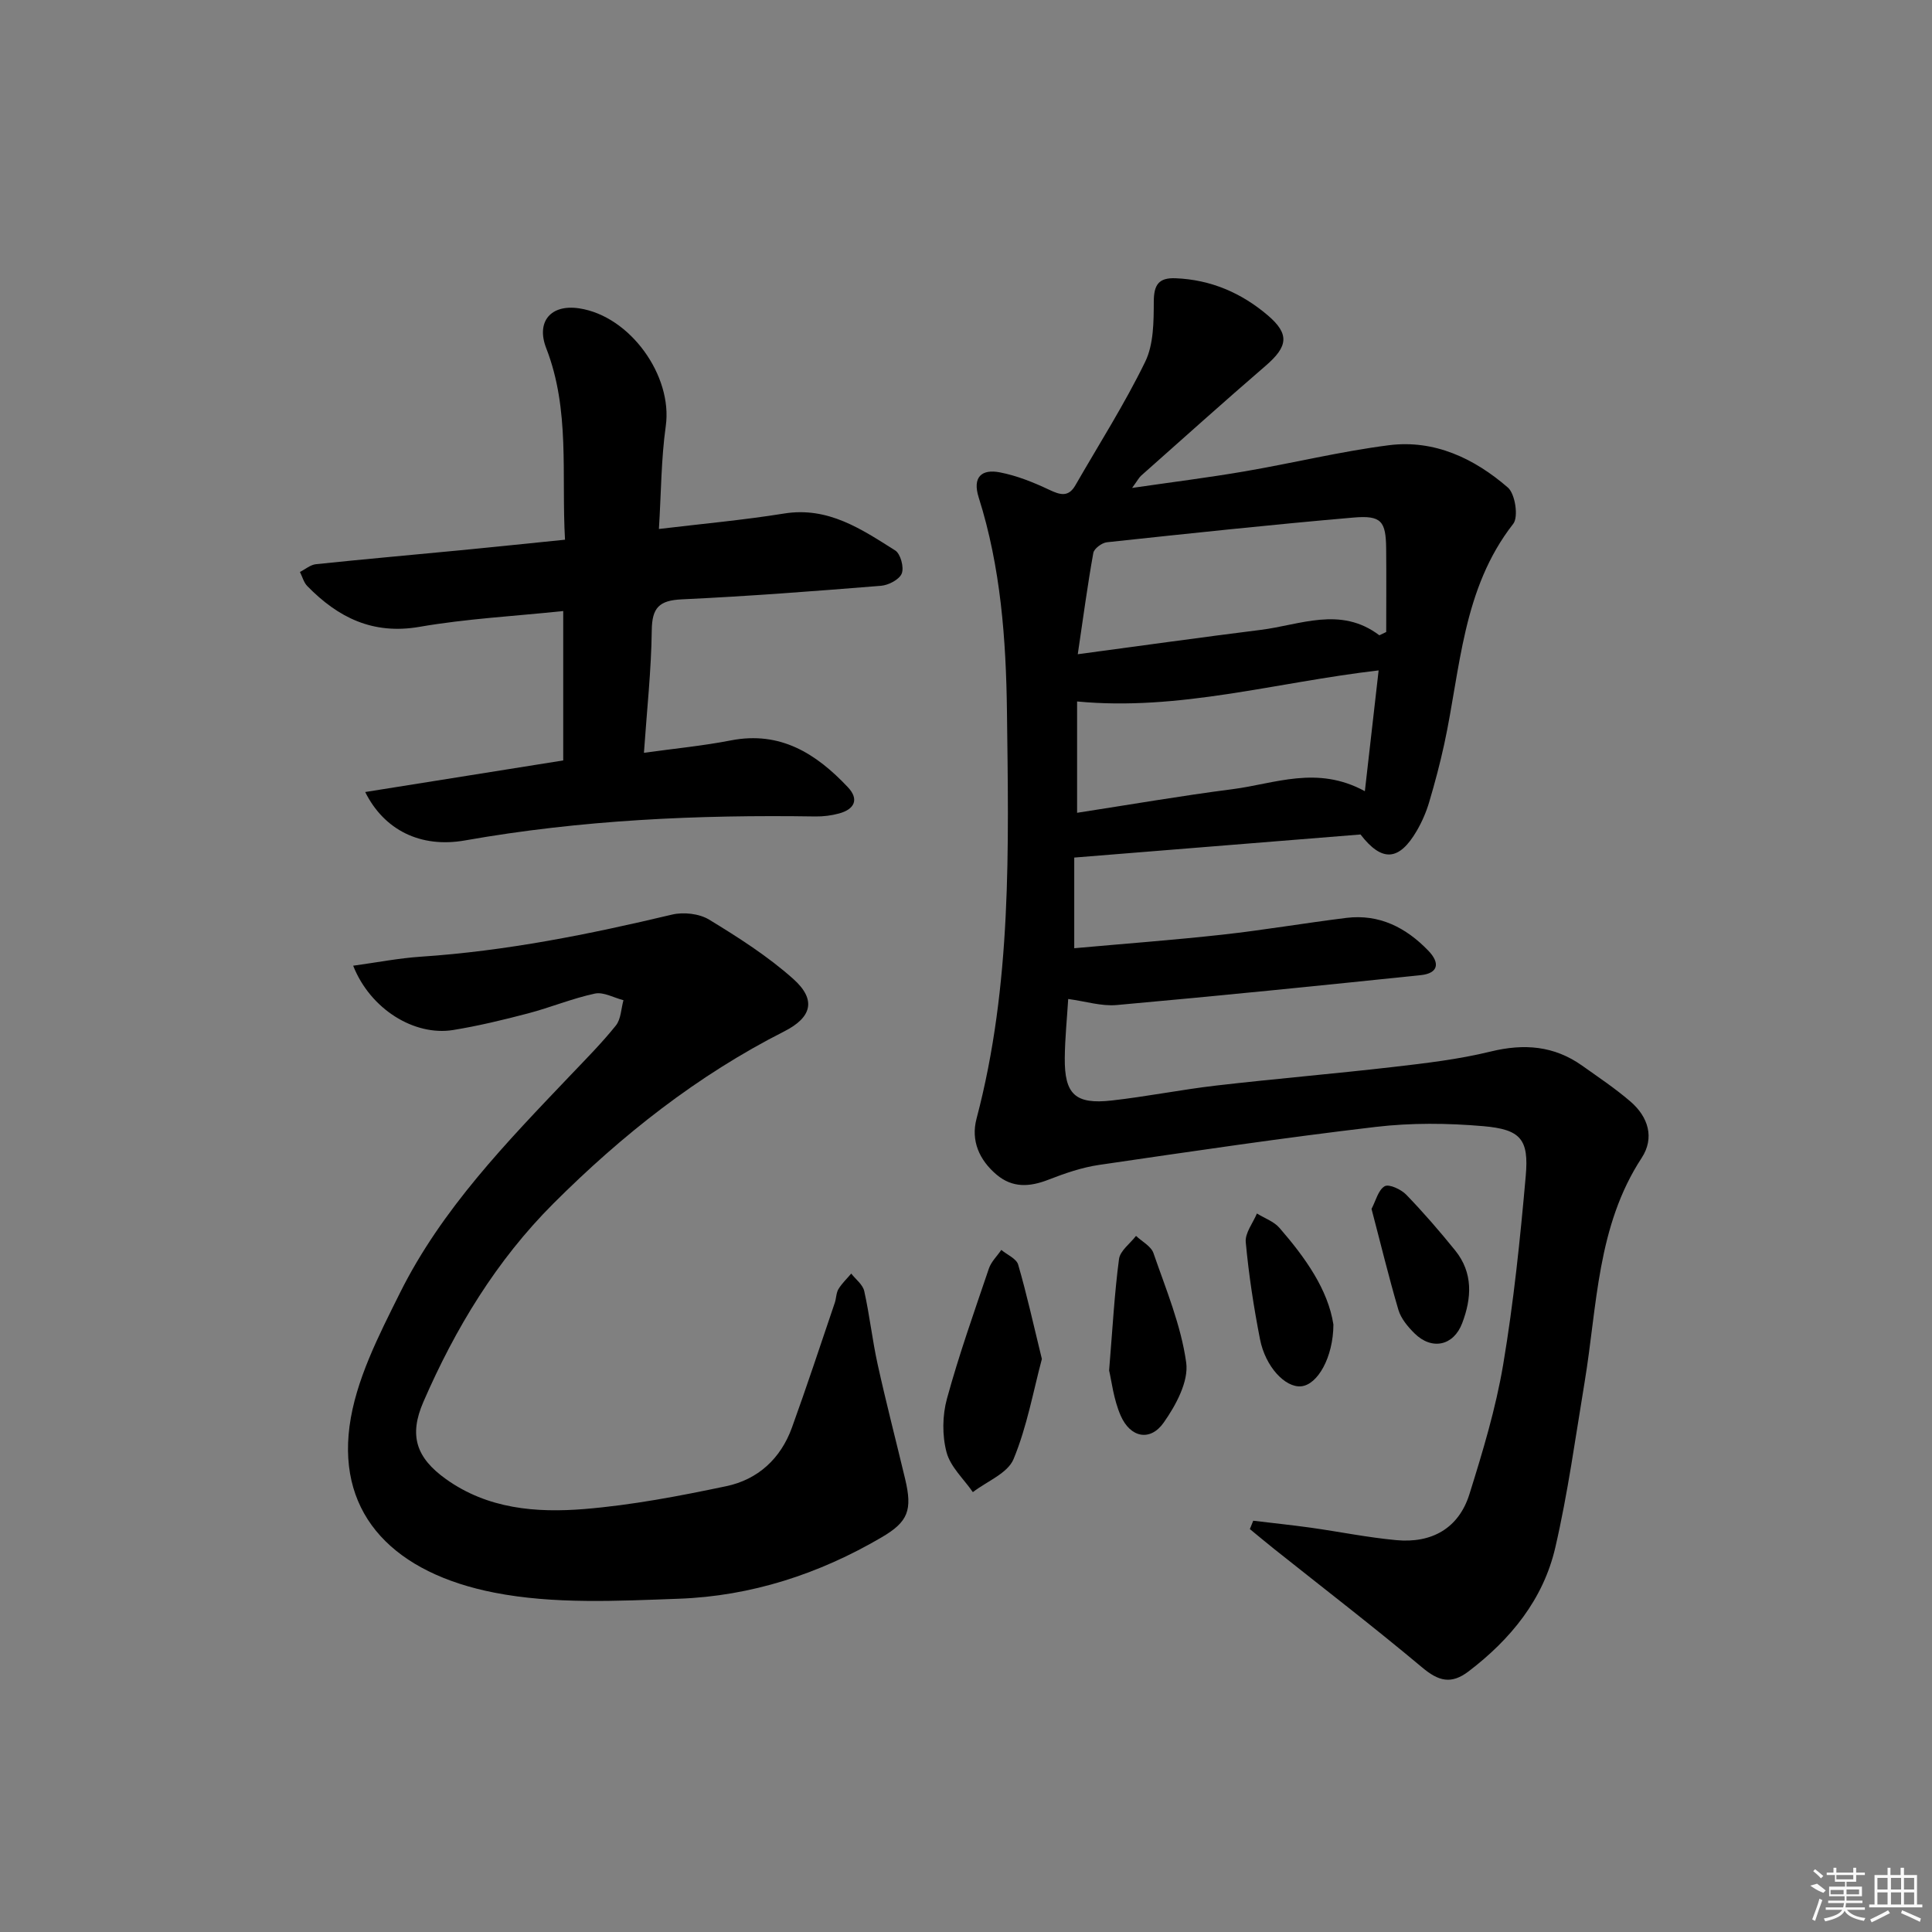<svg enable-background="new 0 0 400 400" viewBox="0 0 400 400" xmlns="http://www.w3.org/2000/svg"><rect x="0" y="0" width="400" height="400" fill="#808080" stroke="none"/><path d="m222.41 177.55v18.77c10.31-.93 20.52-1.69 30.69-2.81 8.57-.95 17.08-2.41 25.64-3.47 6.82-.84 12.36 2 16.96 6.77 2.57 2.65 1.99 4.71-1.52 5.08-20.97 2.18-41.96 4.31-62.96 6.19-3.2.29-6.51-.78-10.06-1.25-.24 3.97-.67 8.09-.71 12.22-.07 7.51 2.17 9.64 9.69 8.8 7.25-.81 14.43-2.26 21.68-3.1 12.21-1.41 24.45-2.44 36.66-3.85 6.75-.78 13.56-1.58 20.14-3.19 6.91-1.69 13.14-1.21 18.96 2.93 3.39 2.41 6.87 4.73 10.01 7.44 3.67 3.17 5.01 7.5 2.3 11.65-9.28 14.18-9.19 30.61-11.81 46.41-1.9 11.44-3.46 22.97-6.07 34.25-2.48 10.73-9.21 18.98-17.94 25.64-3.62 2.76-6.23 2.04-9.6-.78-10.04-8.41-20.43-16.4-30.68-24.56-1.69-1.35-3.35-2.74-5.02-4.11.23-.58.47-1.16.7-1.73 3.97.48 7.95.89 11.9 1.44 5.91.83 11.78 2.03 17.72 2.58 7.3.68 12.91-2.41 15.14-9.52 2.76-8.82 5.46-17.76 6.99-26.85 2.17-12.92 3.52-26 4.67-39.06.67-7.56-1.04-9.61-8.8-10.28-7.39-.64-14.96-.71-22.31.16-19.11 2.25-38.16 5.07-57.21 7.86-3.57.52-7.1 1.74-10.49 3.06-3.87 1.51-7.43 1.76-10.75-1.04-3.6-3.05-5.35-7.05-4.15-11.59 7.33-27.72 6.65-56.04 6.3-84.29-.19-14.94-1.28-29.9-5.85-44.32-1.34-4.23.6-5.94 4.39-5.2 3.51.68 6.95 2.06 10.2 3.6 2.28 1.08 3.99 1.58 5.43-.93 4.88-8.49 10.17-16.78 14.45-25.57 1.76-3.61 1.76-8.28 1.78-12.47.01-3.5 1.04-4.96 4.51-4.82 7.28.29 13.61 3.02 19.07 7.66 4.57 3.89 4.21 6.46-.4 10.44-8.69 7.49-17.22 15.16-25.8 22.77-.45.4-.74.99-1.87 2.54 8.47-1.23 15.92-2.16 23.31-3.43 9.97-1.71 19.84-4.13 29.85-5.41 9.41-1.2 17.68 2.73 24.64 8.76 1.51 1.31 2.23 6.07 1.11 7.51-10.54 13.48-10.9 29.98-14.28 45.59-.88 4.05-1.95 8.07-3.13 12.05-.61 2.05-1.49 4.08-2.57 5.93-3.66 6.27-7.21 6.5-11.64.75-19.48 1.56-39.01 3.14-59.27 4.78zm63.17-46.02c.47-.23.95-.46 1.42-.68 0-5.76.05-11.51-.01-17.27-.06-5.69-.99-6.93-6.82-6.42-17.02 1.47-34.01 3.29-51 5.11-1.04.11-2.65 1.31-2.81 2.21-1.19 6.59-2.07 13.23-3.22 20.97 13.59-1.82 25.68-3.52 37.8-5.03 8.23-1.01 16.58-4.99 24.64 1.11zm-3 32.28c1.01-8.91 1.9-16.71 2.85-25.01-21.38 2.48-41.31 8.45-62.43 6.43v23.05c10.9-1.68 21.52-3.52 32.19-4.89 8.73-1.12 17.5-4.99 27.39.42z"/><path d="m73.12 199.94c5.03-.69 9.51-1.57 14.04-1.87 17.62-1.17 34.83-4.63 51.97-8.71 2.38-.57 5.64-.21 7.69 1.04 6.06 3.69 12.14 7.57 17.41 12.27 4.81 4.29 3.89 7.95-1.85 10.86-18 9.12-33.62 21.47-47.8 35.64-11.79 11.78-20.32 25.86-26.93 41.09-3.01 6.94-1.51 11.54 4.68 15.97 8.65 6.19 18.68 7.01 28.65 6.2 9.86-.81 19.68-2.69 29.38-4.73 6.54-1.37 11.27-5.7 13.59-12.1 3.1-8.57 5.95-17.23 8.88-25.86.32-.94.28-2.05.77-2.86.71-1.17 1.75-2.15 2.64-3.2.93 1.2 2.39 2.28 2.69 3.62 1.12 5.02 1.67 10.16 2.78 15.18 1.75 7.94 3.8 15.82 5.69 23.73 1.53 6.43.64 8.85-4.84 12.06-12.97 7.61-27.05 12.19-42.02 12.73-12.73.46-25.84 1.16-38.19-1.26-20.47-4.01-32.42-15.81-29.99-34.41 1.25-9.53 6.07-18.85 10.46-27.67 8.64-17.34 22.06-31.15 35.27-45.02 3.21-3.37 6.51-6.69 9.42-10.32 1.06-1.32 1.08-3.47 1.57-5.24-1.98-.5-4.12-1.75-5.91-1.37-4.69 1-9.19 2.88-13.84 4.1-5.13 1.35-10.32 2.6-15.55 3.45-8.01 1.27-17.11-4.32-20.66-13.32z"/><path d="m75.61 163.98c13.89-2.22 27.29-4.35 41-6.54 0-10.2 0-20.44 0-30.93-10.06 1.06-20.01 1.58-29.76 3.27-9.66 1.67-16.85-1.92-23.22-8.43-.74-.75-1.03-1.94-1.53-2.93 1.11-.56 2.17-1.49 3.32-1.61 9.91-1.04 19.84-1.91 29.76-2.87 7.08-.68 14.15-1.43 21.8-2.2-.77-13.5 1.09-26.85-3.89-39.65-2.13-5.48.92-9.14 6.82-8.25 10.57 1.59 19.4 14 17.93 24.38-.96 6.83-.95 13.8-1.42 21.3 8.9-1.07 17.46-1.84 25.92-3.2 9.12-1.47 16.02 3.24 23.01 7.65 1.1.7 1.85 3.49 1.35 4.76-.49 1.25-2.73 2.42-4.28 2.55-13.75 1.11-27.51 2.17-41.28 2.81-4.67.22-6.15 1.73-6.2 6.42-.1 8.25-1.01 16.49-1.62 25.35 6.32-.88 12.22-1.44 18.01-2.57 10.25-1.99 17.68 2.76 24.21 9.69 2.39 2.53 1.36 4.58-1.82 5.44-1.57.43-3.26.64-4.9.62-24.32-.38-48.52.71-72.54 4.96-9.22 1.63-16.76-2.16-20.67-10.02z"/><path d="m215.71 281.36c-1.79 6.69-3.08 14.03-5.87 20.74-1.22 2.94-5.52 4.59-8.42 6.83-1.89-2.73-4.65-5.24-5.45-8.26-.92-3.47-.87-7.61.09-11.1 2.49-9.09 5.65-18 8.68-26.94.48-1.41 1.7-2.57 2.57-3.85 1.2 1.01 3.13 1.8 3.49 3.05 1.78 6.1 3.14 12.32 4.91 19.53z"/><path d="m229.63 283.74c.73-8.86 1.11-16 2.05-23.07.23-1.72 2.3-3.2 3.52-4.79 1.24 1.17 3.12 2.13 3.61 3.56 2.58 7.47 5.71 14.94 6.78 22.67.54 3.91-2.15 8.87-4.67 12.44-2.78 3.94-6.9 3.12-8.9-1.47-1.48-3.39-1.89-7.25-2.39-9.34z"/><path d="m276.07 274.24c-.04 6.81-3.28 12.47-6.69 12.78-3.28.3-7.39-4.03-8.51-9.75-1.3-6.64-2.33-13.36-2.95-20.09-.18-1.89 1.49-3.96 2.31-5.94 1.58.98 3.52 1.65 4.68 2.99 5.34 6.16 10.03 12.73 11.16 20.01z"/><path d="m283.96 250.29c.89-1.69 1.39-3.92 2.72-4.69.89-.52 3.39.64 4.46 1.74 3.56 3.68 6.92 7.57 10.14 11.55 3.74 4.63 3.43 9.86 1.45 15.06-1.78 4.7-6.29 5.65-9.87 2.11-1.38-1.37-2.79-3.05-3.33-4.85-2-6.78-3.66-13.67-5.57-20.92z"/><g fill="#fafafa"><path d="m374.8 390.4 1.4-.4c.7.5 1.3 1 1.8 1.4l-.5.5c-1.5-.6-2.1-1.1-2.7-1.5zm1 7.3-.6-.3c.5-1.4 1.1-2.8 1.5-4.3.2.1.4.2.6.3-.5 1.3-1 2.8-1.5 4.3zm-.4-10.3.4-.4c.4.3 1 .8 1.7 1.4l-.5.5c-.4-.5-1-1-1.6-1.5zm2.5.3h1.7v-1h.6v1h3.5v-1h.6v1h1.8v.5h-1.8v1.4h-2v1h3.2v2h-3.2v.9h3.3v.5h-3.4c0 .3-.1.6-.1.9h4v.5h-3.7c.7.9 1.9 1.5 3.8 1.7-.1.2-.2.4-.3.6-2.1-.4-3.5-1.1-4-2.1-.4 1-1.8 1.7-4 2.2-.1-.2-.2-.4-.3-.6 2.1-.4 3.4-1 3.8-1.8h-3.4v-.5h3.6c.1-.3.1-.6.2-.9h-3.3v-.5h3.4c0-.3 0-.6 0-.9h-3.2v-2h3.3v-1h-2.1v-1.4h-1.7v-.5zm1.1 3.5v1h2.7c0-.3 0-.4 0-.4 0-.1 0-.2 0-.2 0-.1 0-.2 0-.3h-2.7zm1.2-3v.9h3.5v-.9zm4.7 3h-2.6v.6.4h2.6z"/><path d="m393.6 386.7h.6v1.5h2.7v6.1h1.1v.6h-11v-.6h1.1v-6.1h2.7v-1.5h.6v1.5h2.1v-1.5zm-2.7 8.8.4.6c-1.2.6-2.5 1.3-3.8 1.9-.1-.2-.2-.4-.3-.6 1.2-.6 2.5-1.2 3.7-1.9zm-2.2-6.7v2.4h2.1v-2.4zm0 3v2.5h2.1v-2.5zm2.8-3v2.4h2.1v-2.4zm0 3v2.5h2.1v-2.5zm6 6.1c-1.4-.7-2.7-1.3-3.9-1.8l.2-.6c1.5.6 2.7 1.2 3.9 1.7zm-1.2-9.1h-2.1v2.4h2.1zm-2.1 3v2.5h2.1v-2.5z"/></g></svg>